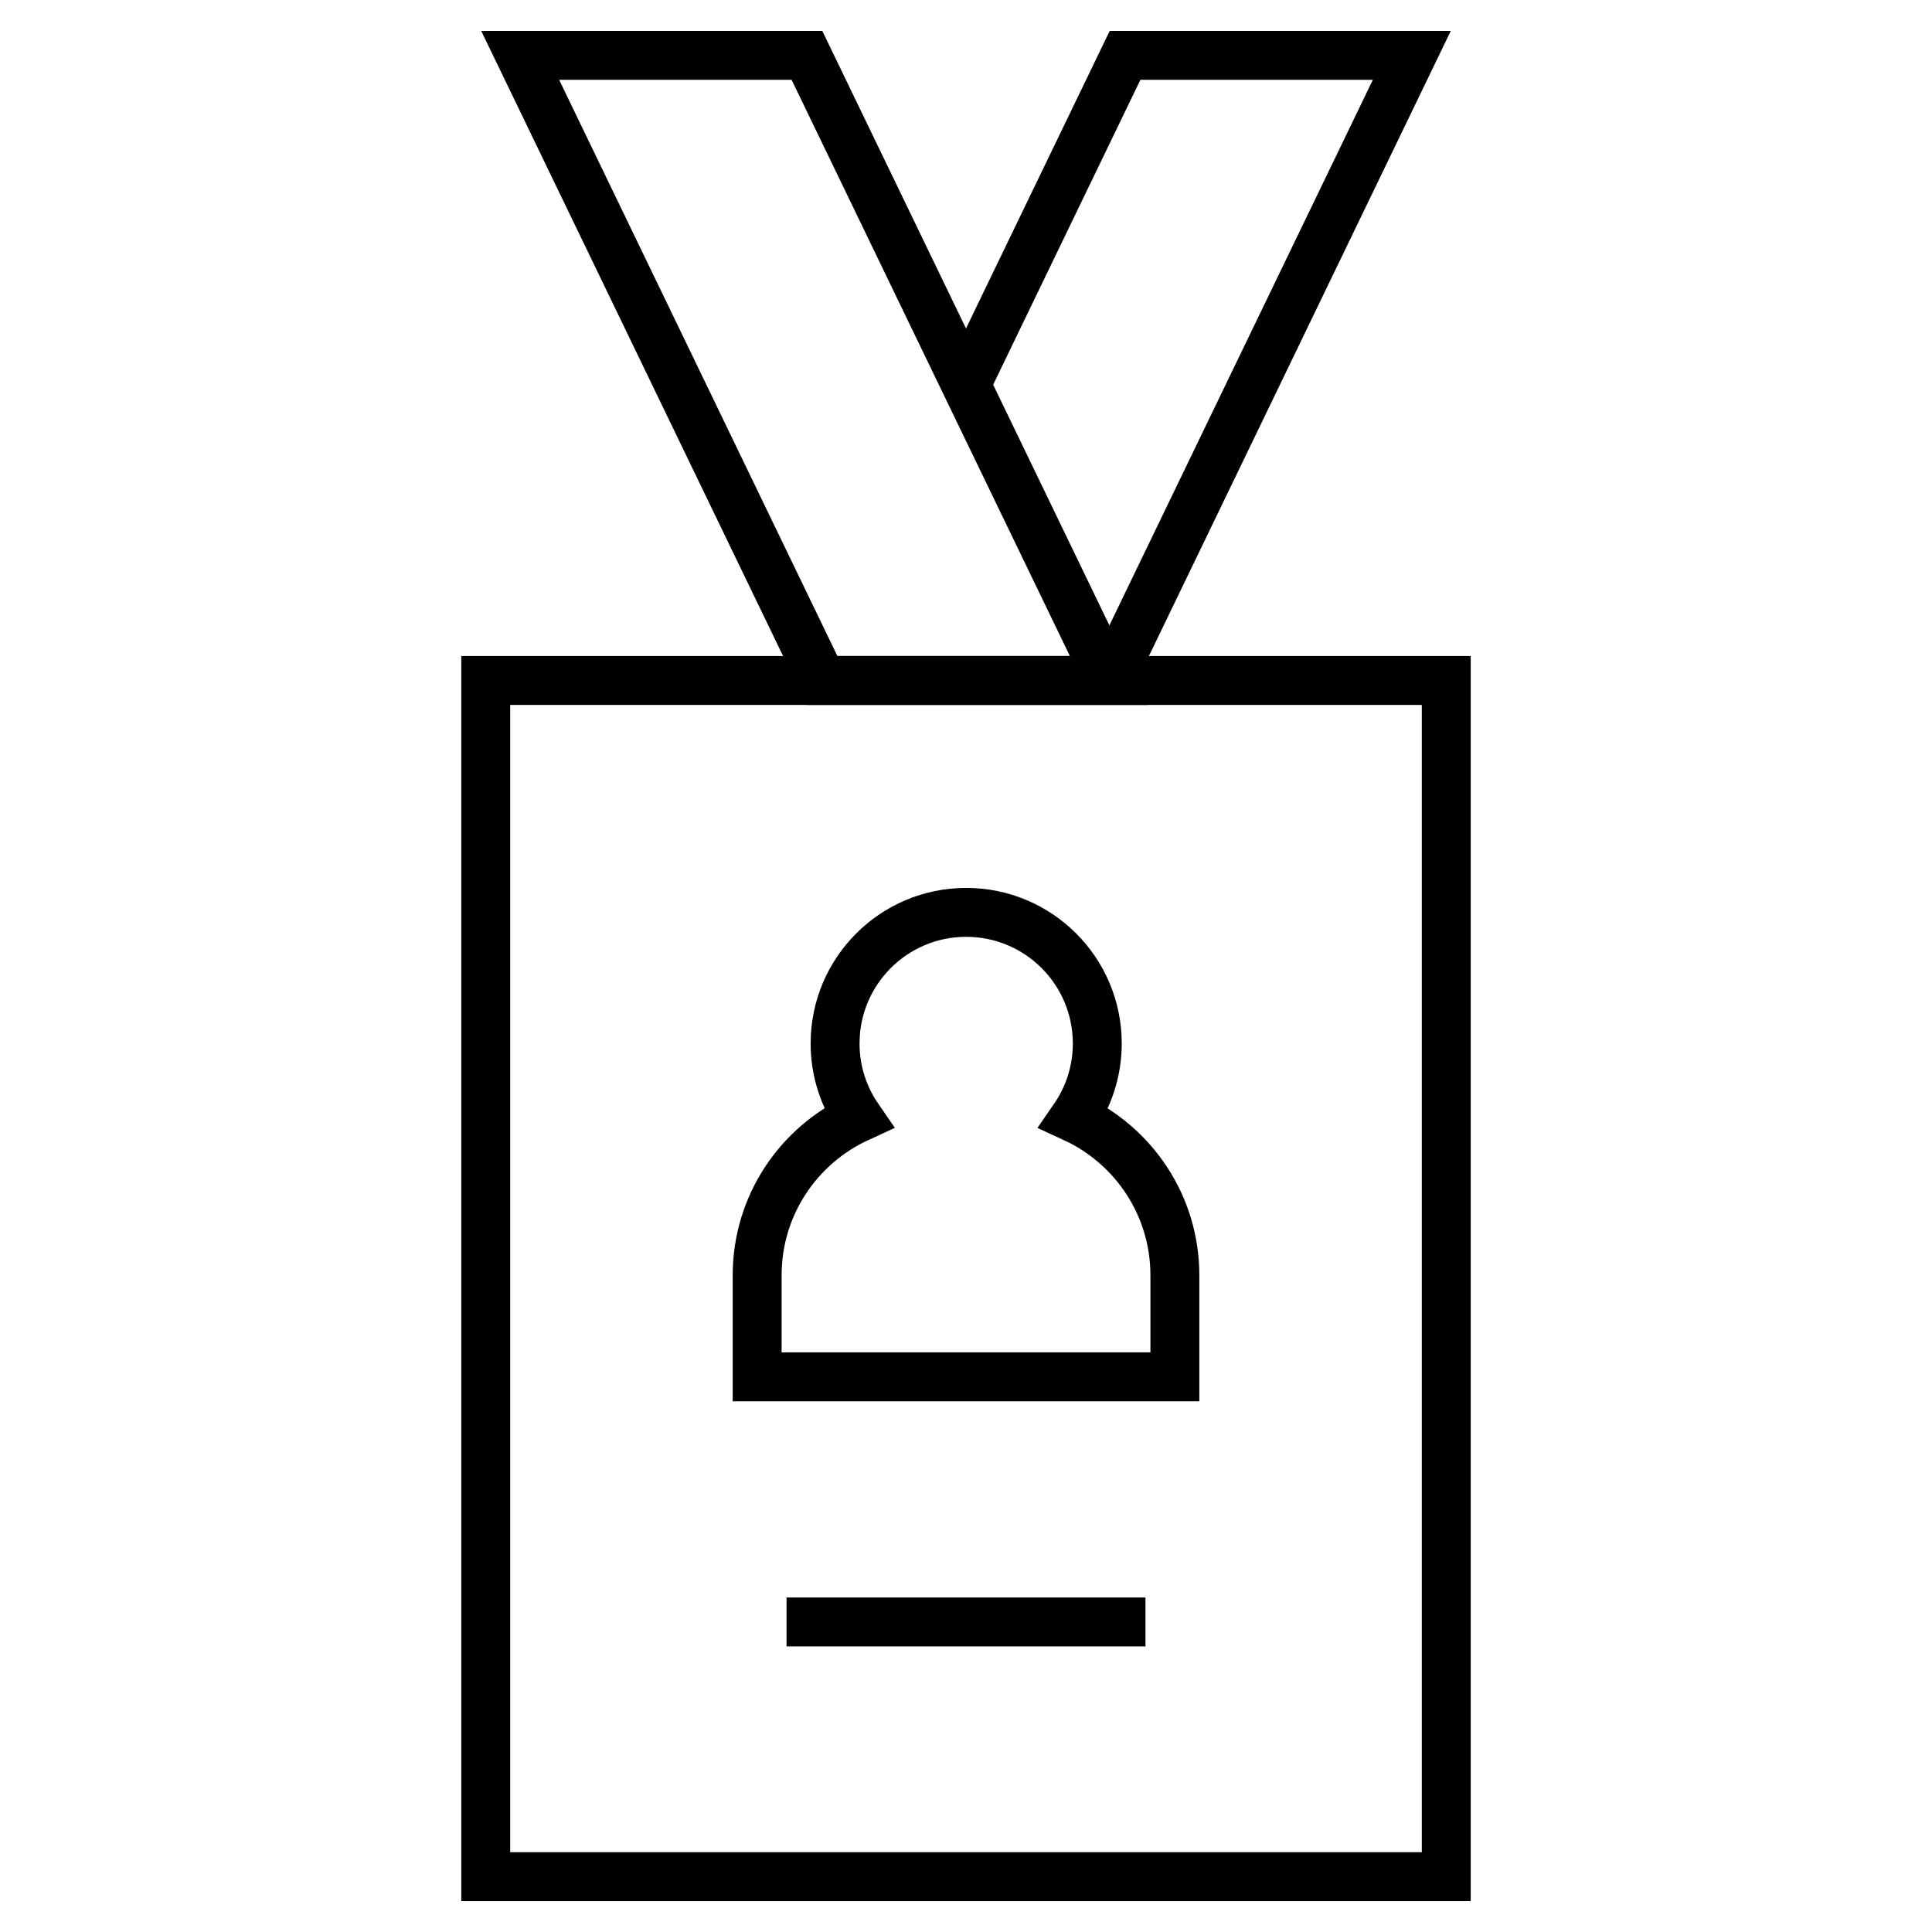 <svg width="79" height="79" viewBox="0 0 79 79" fill="none" xmlns="http://www.w3.org/2000/svg">
    <mask id="mask0_1_2608" style="mask-type:luminance" maskUnits="userSpaceOnUse" x="0" y="0" width="79" height="79">
        <path d="M0 7.62939e-06H79V79H0V7.62939e-06Z" fill="white" />
    </mask>
    <g mask="url(#mask0_1_2608)">
        <path d="M59.138 76.737H19.862V27.825H59.138V76.737Z" stroke="black" stroke-width="2"
            stroke-miterlimit="10" />
        <path
            d="M43.92 45.711C44.517 44.846 44.868 43.798 44.868 42.668C44.868 39.707 42.468 37.307 39.507 37.307C36.547 37.307 34.147 39.707 34.147 42.668C34.147 43.796 34.496 44.842 35.092 45.706C32.654 46.827 30.96 49.288 30.96 52.147V56.299H48.041V52.147C48.041 49.292 46.352 46.834 43.92 45.711Z"
            stroke="black" stroke-width="2" stroke-miterlimit="10" />
        <path d="M32.162 66.322H46.839" stroke="black" stroke-width="2" stroke-miterlimit="10" />
        <path d="M32.996 2.263H21.27L33.614 27.825H45.341L32.996 2.263Z" stroke="black" stroke-width="2"
            stroke-miterlimit="10" />
        <path d="M39.5 15.73L46.004 2.263H57.73L45.386 27.825" stroke="black" stroke-width="2"
            stroke-miterlimit="10" />
    </g>
</svg>